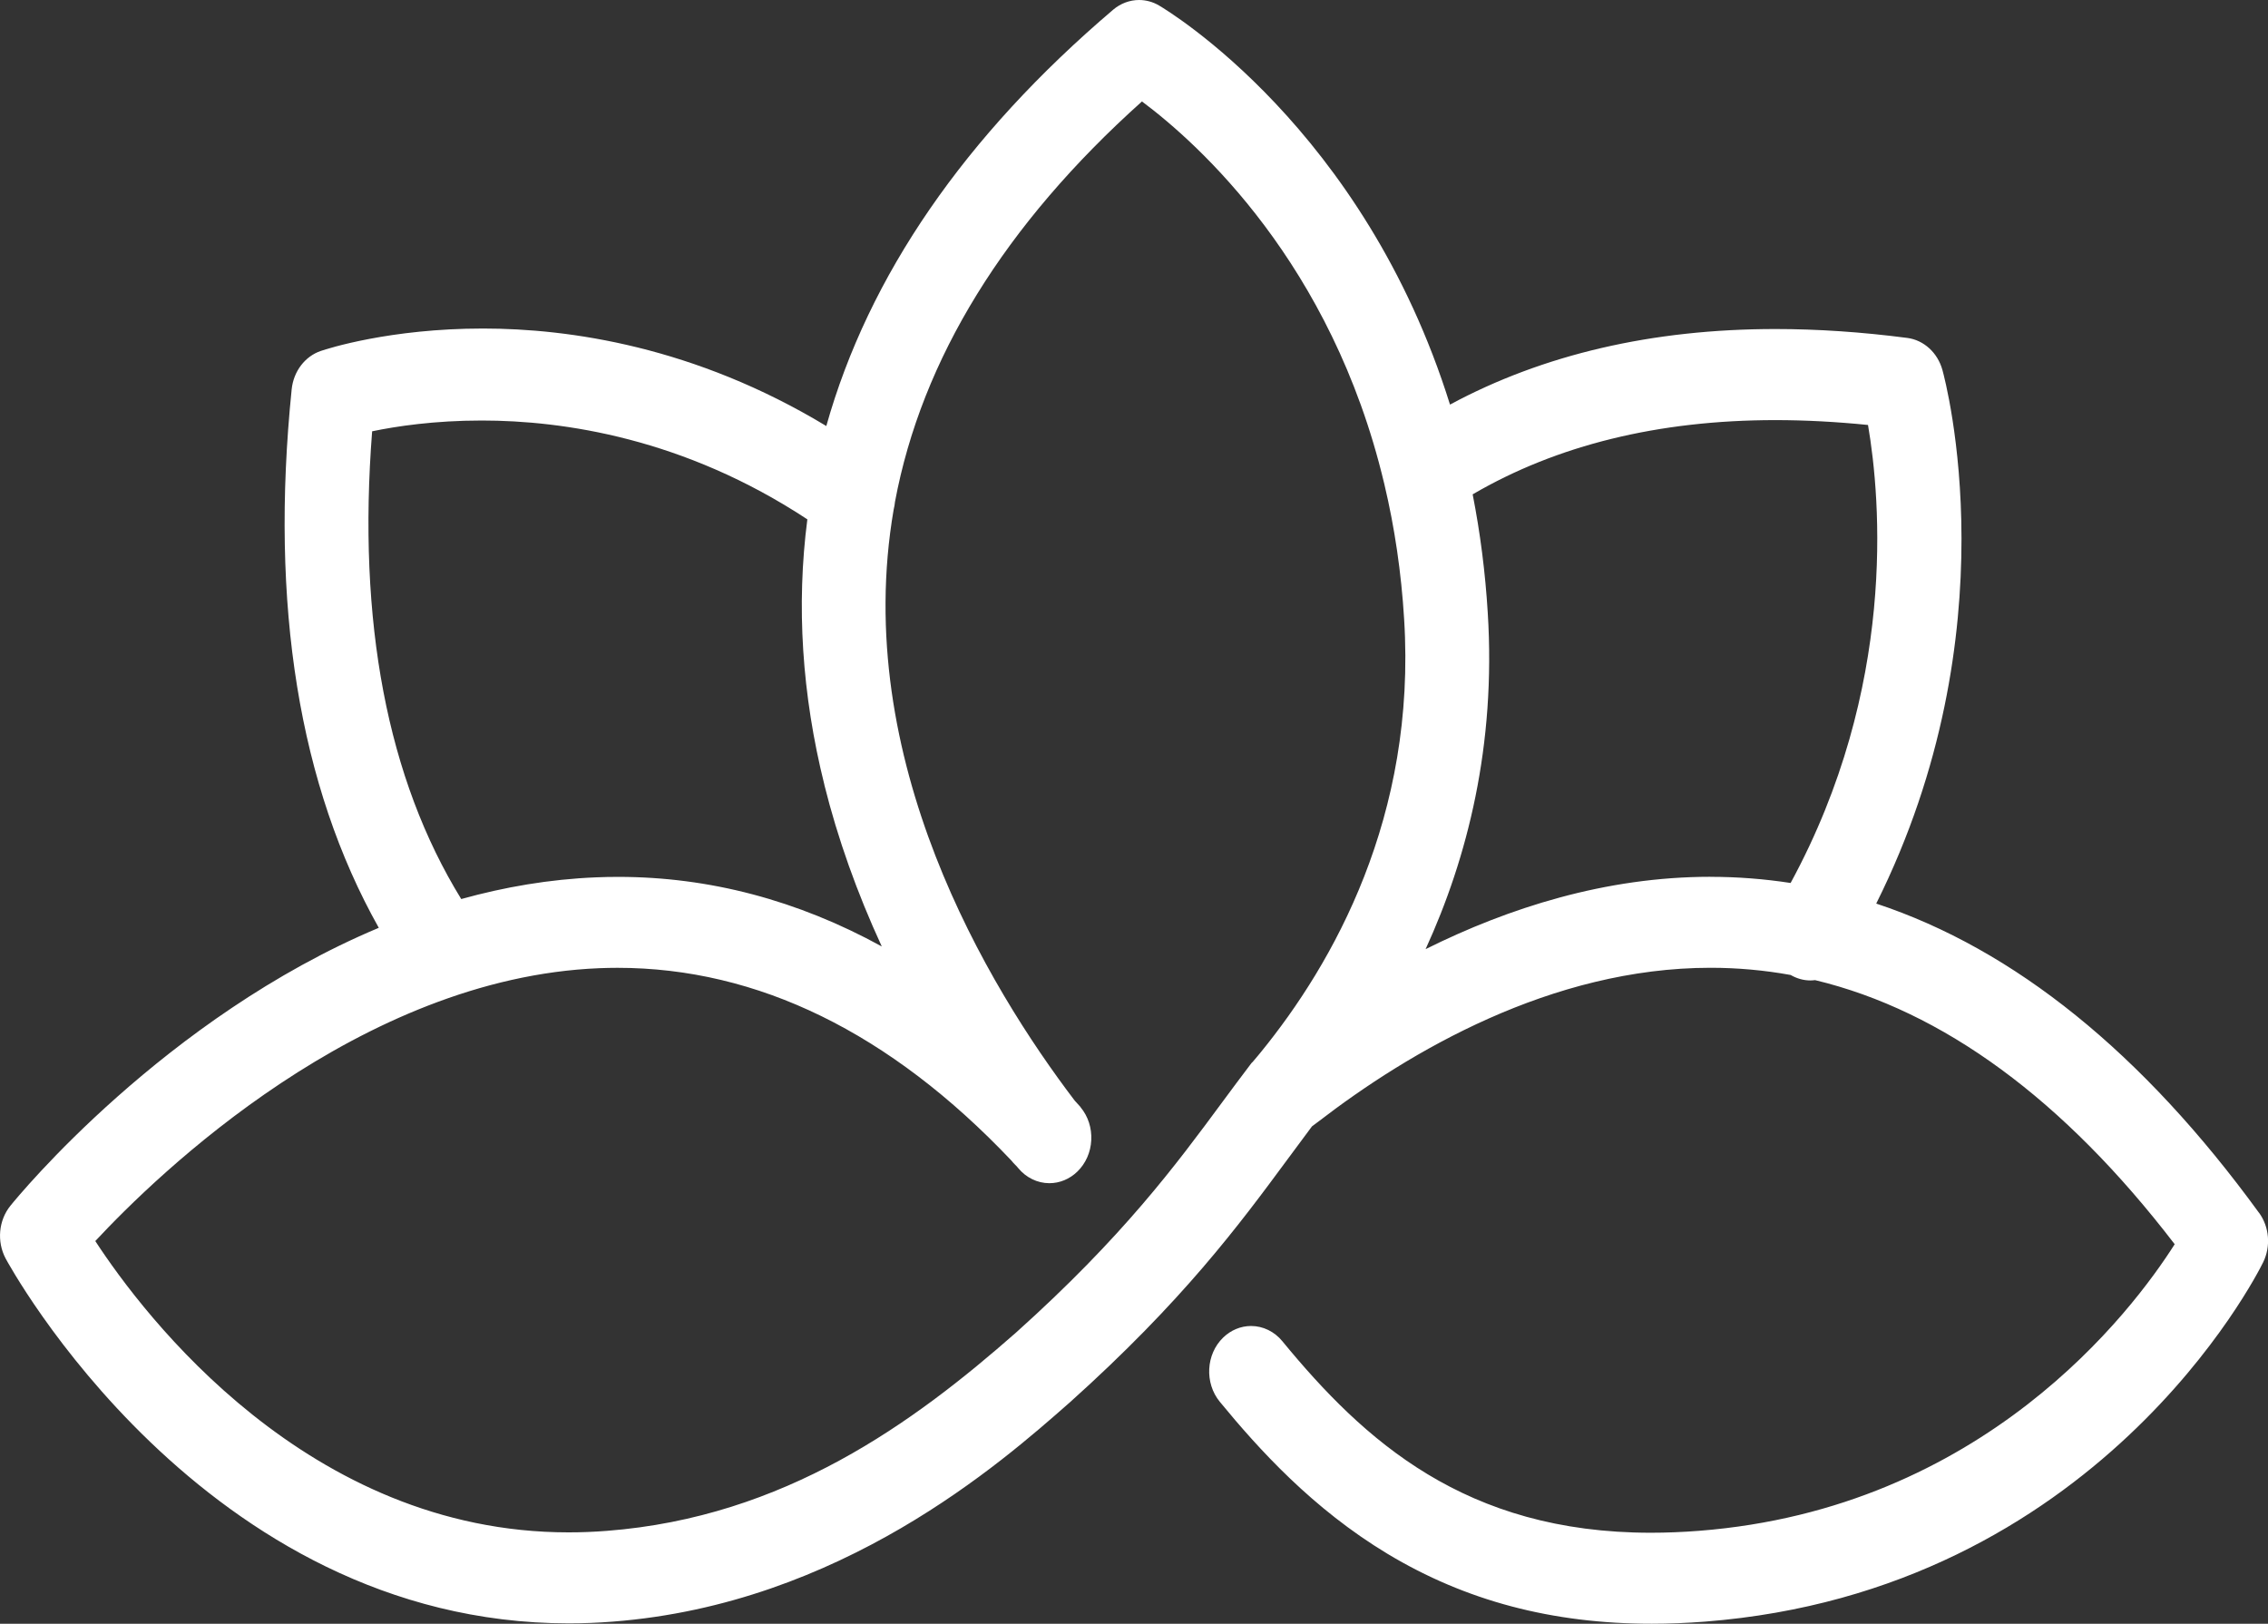 <?xml version="1.0" encoding="UTF-8"?>
<svg id="Camada_2" data-name="Camada 2" xmlns="http://www.w3.org/2000/svg" xmlns:xlink="http://www.w3.org/1999/xlink" viewBox="0 0 494.33 353.89">
  <rect x="0" y="0" width="494.33" height="353.89" fill="#333333" stroke="none"/>
  <defs>
    <style>
      .cls-1 {
        fill: #fff;
      }

      .cls-2 {
        fill: none;
      }

      .cls-3 {
        clip-path: url(#clippath);
      }
    </style>
    <clipPath id="clippath">
      <rect class="cls-2" width="494.33" height="353.89"/>
    </clipPath>
  </defs>
  <g id="Camada_1-2" data-name="Camada 1">
    <g class="cls-3">
      <path class="cls-1" d="M492.36,264.31c-25.32-34.82-53.33-57.43-83.42-67.38,29.65-59.41,15.1-113.85,14.43-116.29-1.05-3.78-4.06-6.52-7.66-6.99-9.89-1.29-19.56-1.94-28.74-1.94-26.87,0-50.66,5.55-70.93,16.47C297.26,27.97,254.53,2.32,252.61,1.19,251.29.41,249.78,0,248.27,0c-2.03,0-4.04.75-5.64,2.11-32.33,27.5-53.31,57.97-62.53,90.74-28.7-17.34-56.06-21.25-74.83-21.25-20.26,0-33.85,4.38-35.33,4.88-3.47,1.17-5.97,4.46-6.37,8.38-4.78,47.03,1.61,86.43,18.99,117.35-46.67,19.59-78.55,58.42-80.28,60.56-2.58,3.18-3.01,7.79-1.07,11.48.42.8,42.91,79.55,122.76,79.55,3.19,0,6.42-.13,9.61-.38,49.68-3.83,84.58-34.56,99.49-47.69h.02s.02-.03.02-.03c24.76-22.22,36.89-38.64,47.58-53.12,2.03-2.75,3.73-5.05,5.26-7.09.38-.29.77-.59,1.2-.9l.06-.04.05-.04c19.89-15.32,50.89-33.59,85.58-33.59,5.86,0,11.72.53,17.45,1.57,1.31.76,2.78,1.19,4.29,1.19.35,0,.69-.03,1.03-.07,27.88,6.7,54.22,26.04,78.38,57.56-9.34,14.7-41.74,57.64-103.67,62.46-3.58.28-7.11.42-10.5.42-40.44,0-62.5-20.06-80.32-41.74-1.73-2.11-4.21-3.32-6.82-3.32-2.25,0-4.41.9-6.09,2.53-3.75,3.63-4.08,9.91-.72,13.99,8.43,10.26,20.2,23.29,36.56,33.14,17.03,10.24,35.87,15.23,57.59,15.23,3.77,0,7.67-.16,11.6-.46,85.41-6.65,120.2-75.36,121.64-78.29,1.72-3.48,1.37-7.73-.89-10.83M372.81,193.75v-2.66h0c-22.85,0-44.03,6.78-62.09,15.77,9.1-19.85,15.36-44.38,13.55-73.29-.53-8.77-1.64-17.43-3.29-25.83,18.37-10.73,40.53-16.18,65.99-16.18,6.48,0,13.26.36,20.18,1.06,2.79,16.33,6.29,57.2-16.87,99.82-5.77-.89-11.62-1.34-17.48-1.34v2.66ZM272.92,231.52l-.12.14-.12.15c-2.15,2.82-4.32,5.76-6.24,8.35-10.15,13.75-21.66,29.33-44.95,50.23-22.37,19.69-50.49,40.26-89.22,43.25-2.79.22-5.59.33-8.34.33-56.76,0-92.5-47.17-103.16-63.49,13.56-14.57,57.69-57.37,109.88-59.47,1.31-.05,2.64-.08,3.94-.08,30.54,0,59.41,14.12,85.81,41.96.27.35.57.67.88.98.23.22.42.42.64.7,1.72,2.09,4.2,3.3,6.8,3.3,2.25,0,4.42-.9,6.1-2.53,1.82-1.77,2.9-4.21,3.03-6.85.13-2.65-.69-5.19-2.32-7.16h0v-.03l-.34-.38c-.32-.37-.63-.72-.96-1.06-18.89-24.85-48.82-74.32-39.45-128.81.14-.56.24-1.12.29-1.68,5.82-31.11,23.91-60.45,53.83-87.26,12.37,9.24,41.32,35.28,52.74,83.05.03.14.06.28.1.41,2.24,9.42,3.69,19.28,4.3,29.35,2.7,43.06-15.5,75.1-31.25,94.42l-.67.81-.11.13c-.24.29-.47.57-.81.96-.1.11-.19.21-.28.32M179.68,171.07c2.91,11.68,7.1,23.46,12.51,35.2-18.34-10.07-37.6-15.16-57.45-15.16-1.59,0-3.21.03-4.81.1-10.18.41-20.02,2.12-29.4,4.73-16.12-26.18-22.65-60.42-19.42-101.94,5.27-1.1,13.53-2.35,23.9-2.35,17.78,0,44.1,3.85,70.96,21.54-2.43,18.73-1.2,38.17,3.72,57.88"/>
    </g>
  </g>
</svg>